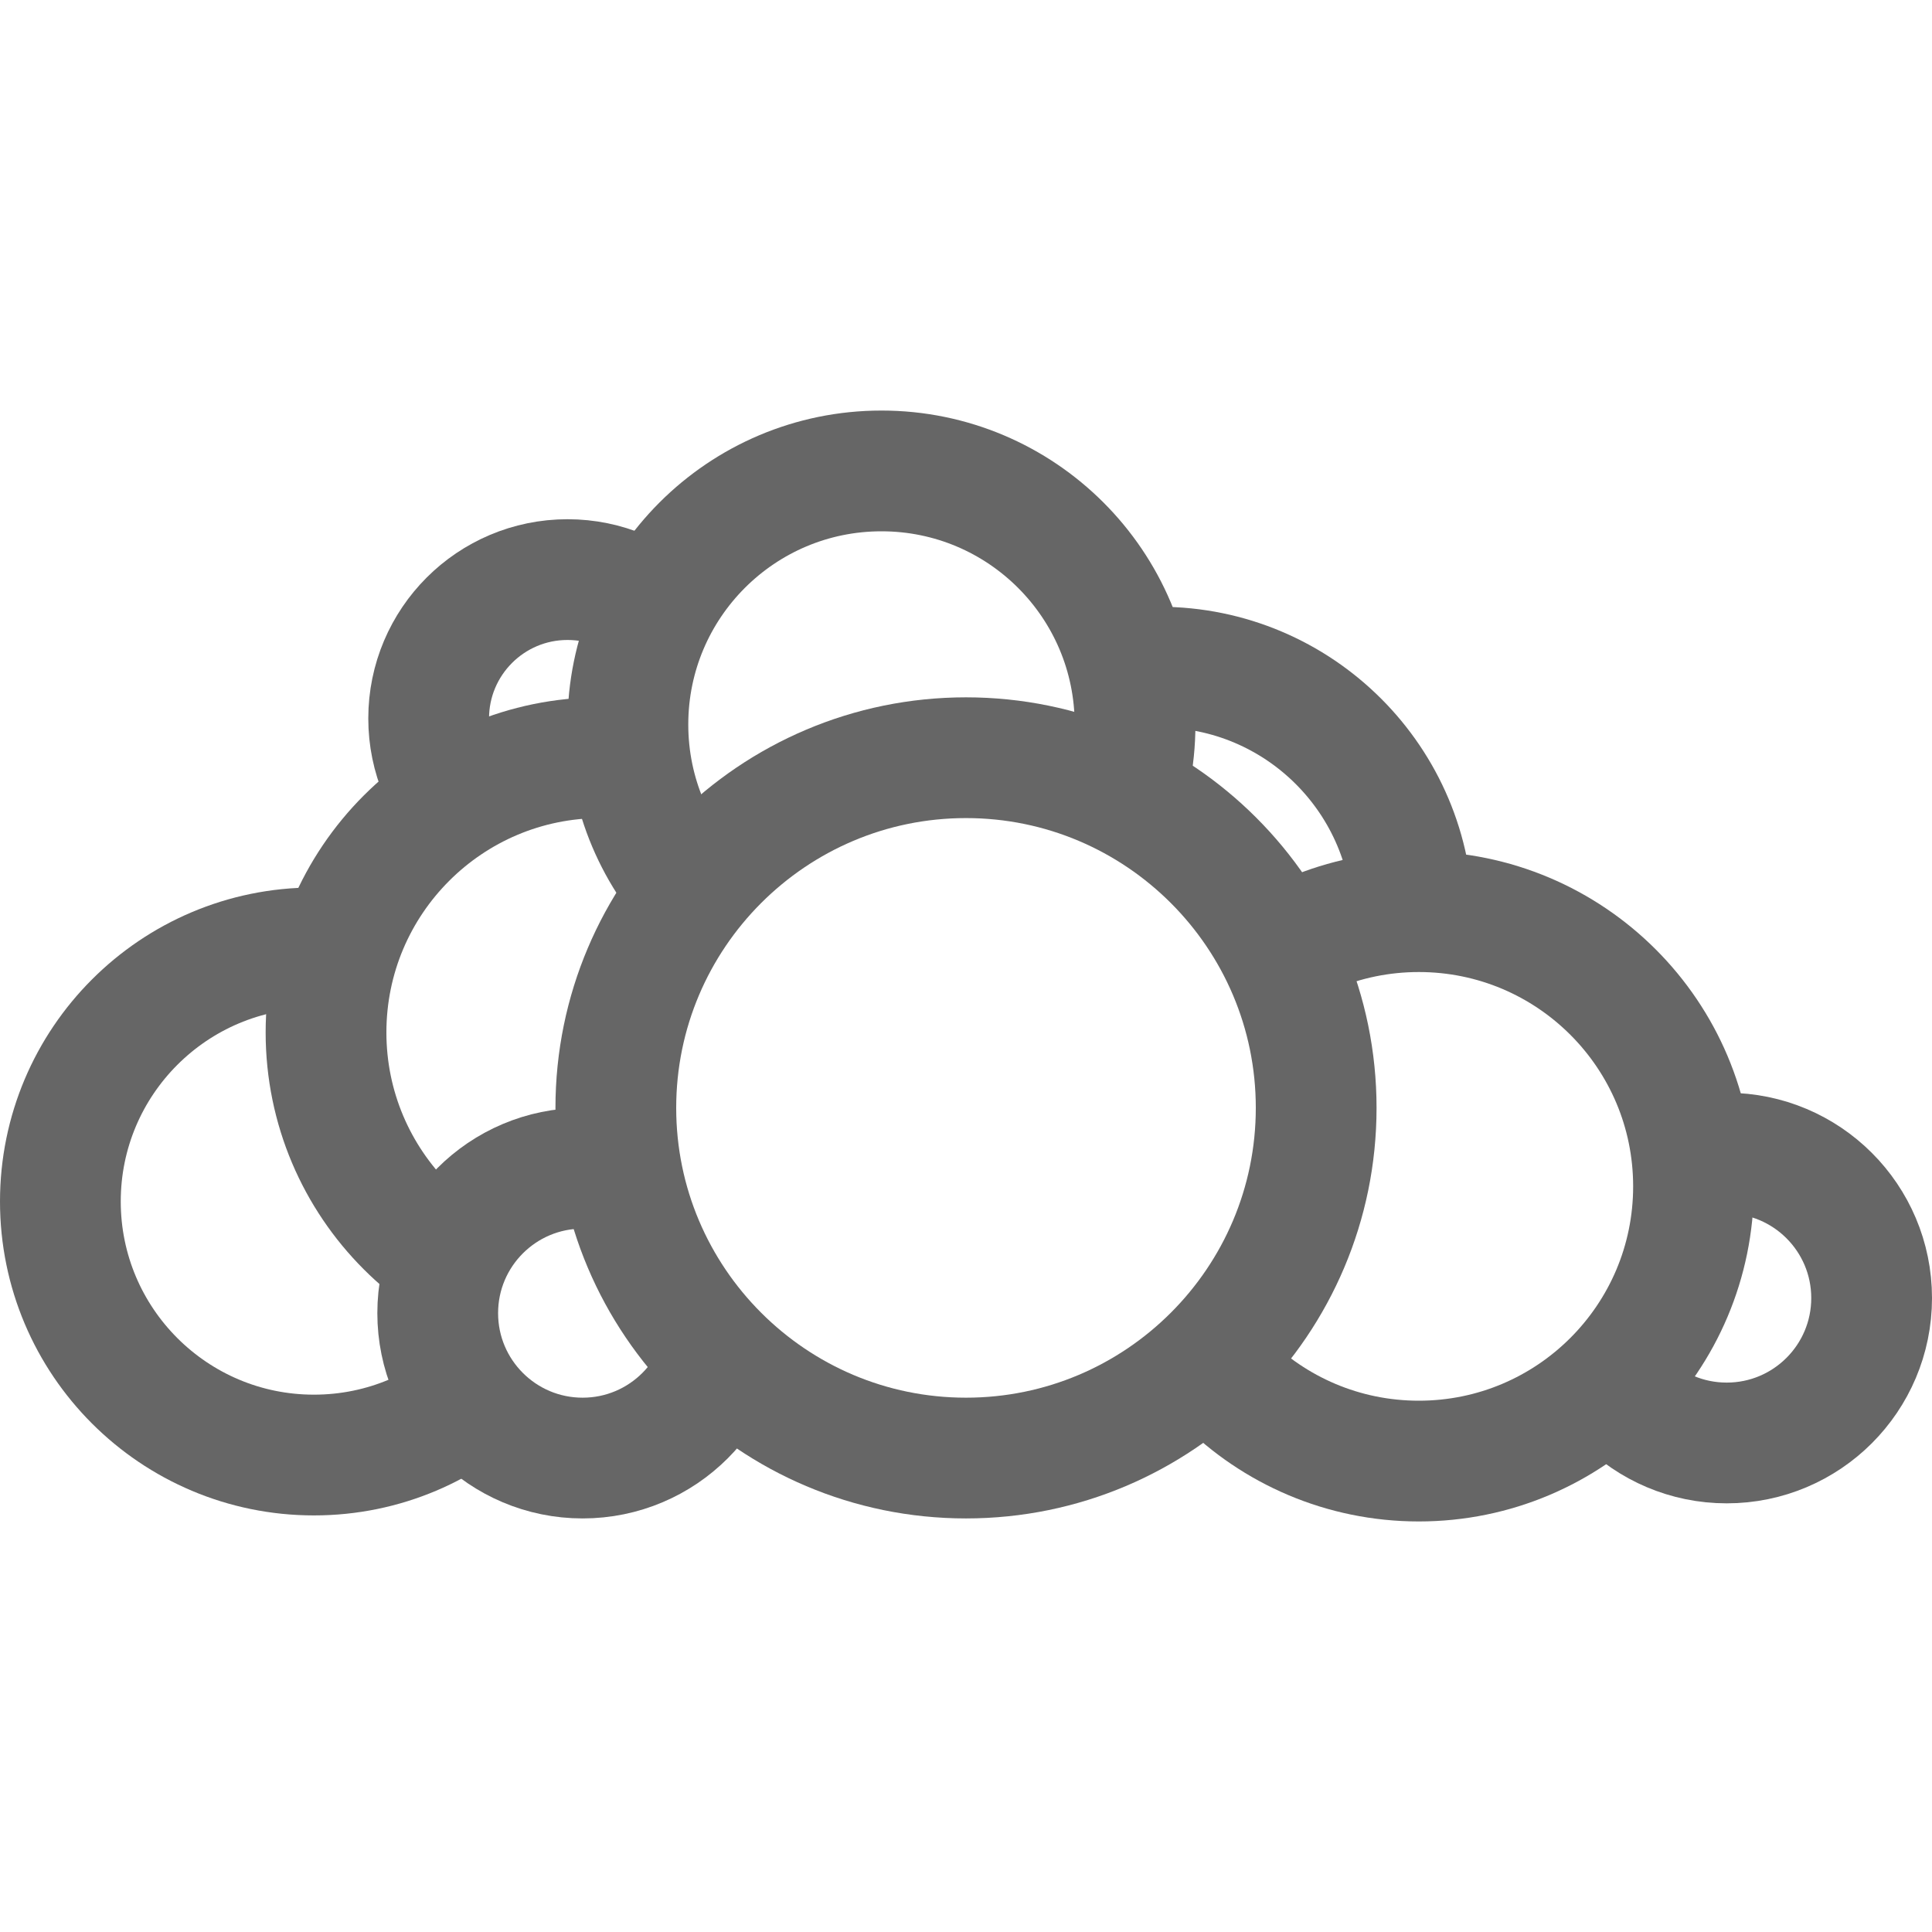 <svg xmlns="http://www.w3.org/2000/svg" viewBox="0 0 64 64" width="64" height="64"><rect x="0" y="0" width="64" height="64" fill="#ffffff"/>
  <style>
    .st0{fill:#fff;stroke:#666;stroke-width:4}
  </style>
  <circle class="st0" cx="18.8" cy="23.8" r="4.6"/>
  <circle class="st0" cx="10.4" cy="39.8" r="8.4"/>
  <circle class="st0" cx="19.9" cy="34.2" r="9.1"/>
  <circle class="st0" cx="38.4" cy="30.5" r="8.4"/>
  <circle class="st0" cx="29.2" cy="24" r="8.4"/>
  <circle class="st0" cx="57.2" cy="43" r="4.8"/>
  <circle class="st0" cx="47" cy="39.3" r="9.1"/>
  <circle class="st0" cx="19.3" cy="43.5" r="4.8"/>
  <path class="st0" d="M43.6 36.7c0 6.4-5.2 11.6-11.6 11.6s-11.6-5.2-11.6-11.6c0-6.4 5.2-11.6 11.6-11.6s11.6 5.2 11.6 11.6z"/>
</svg>
